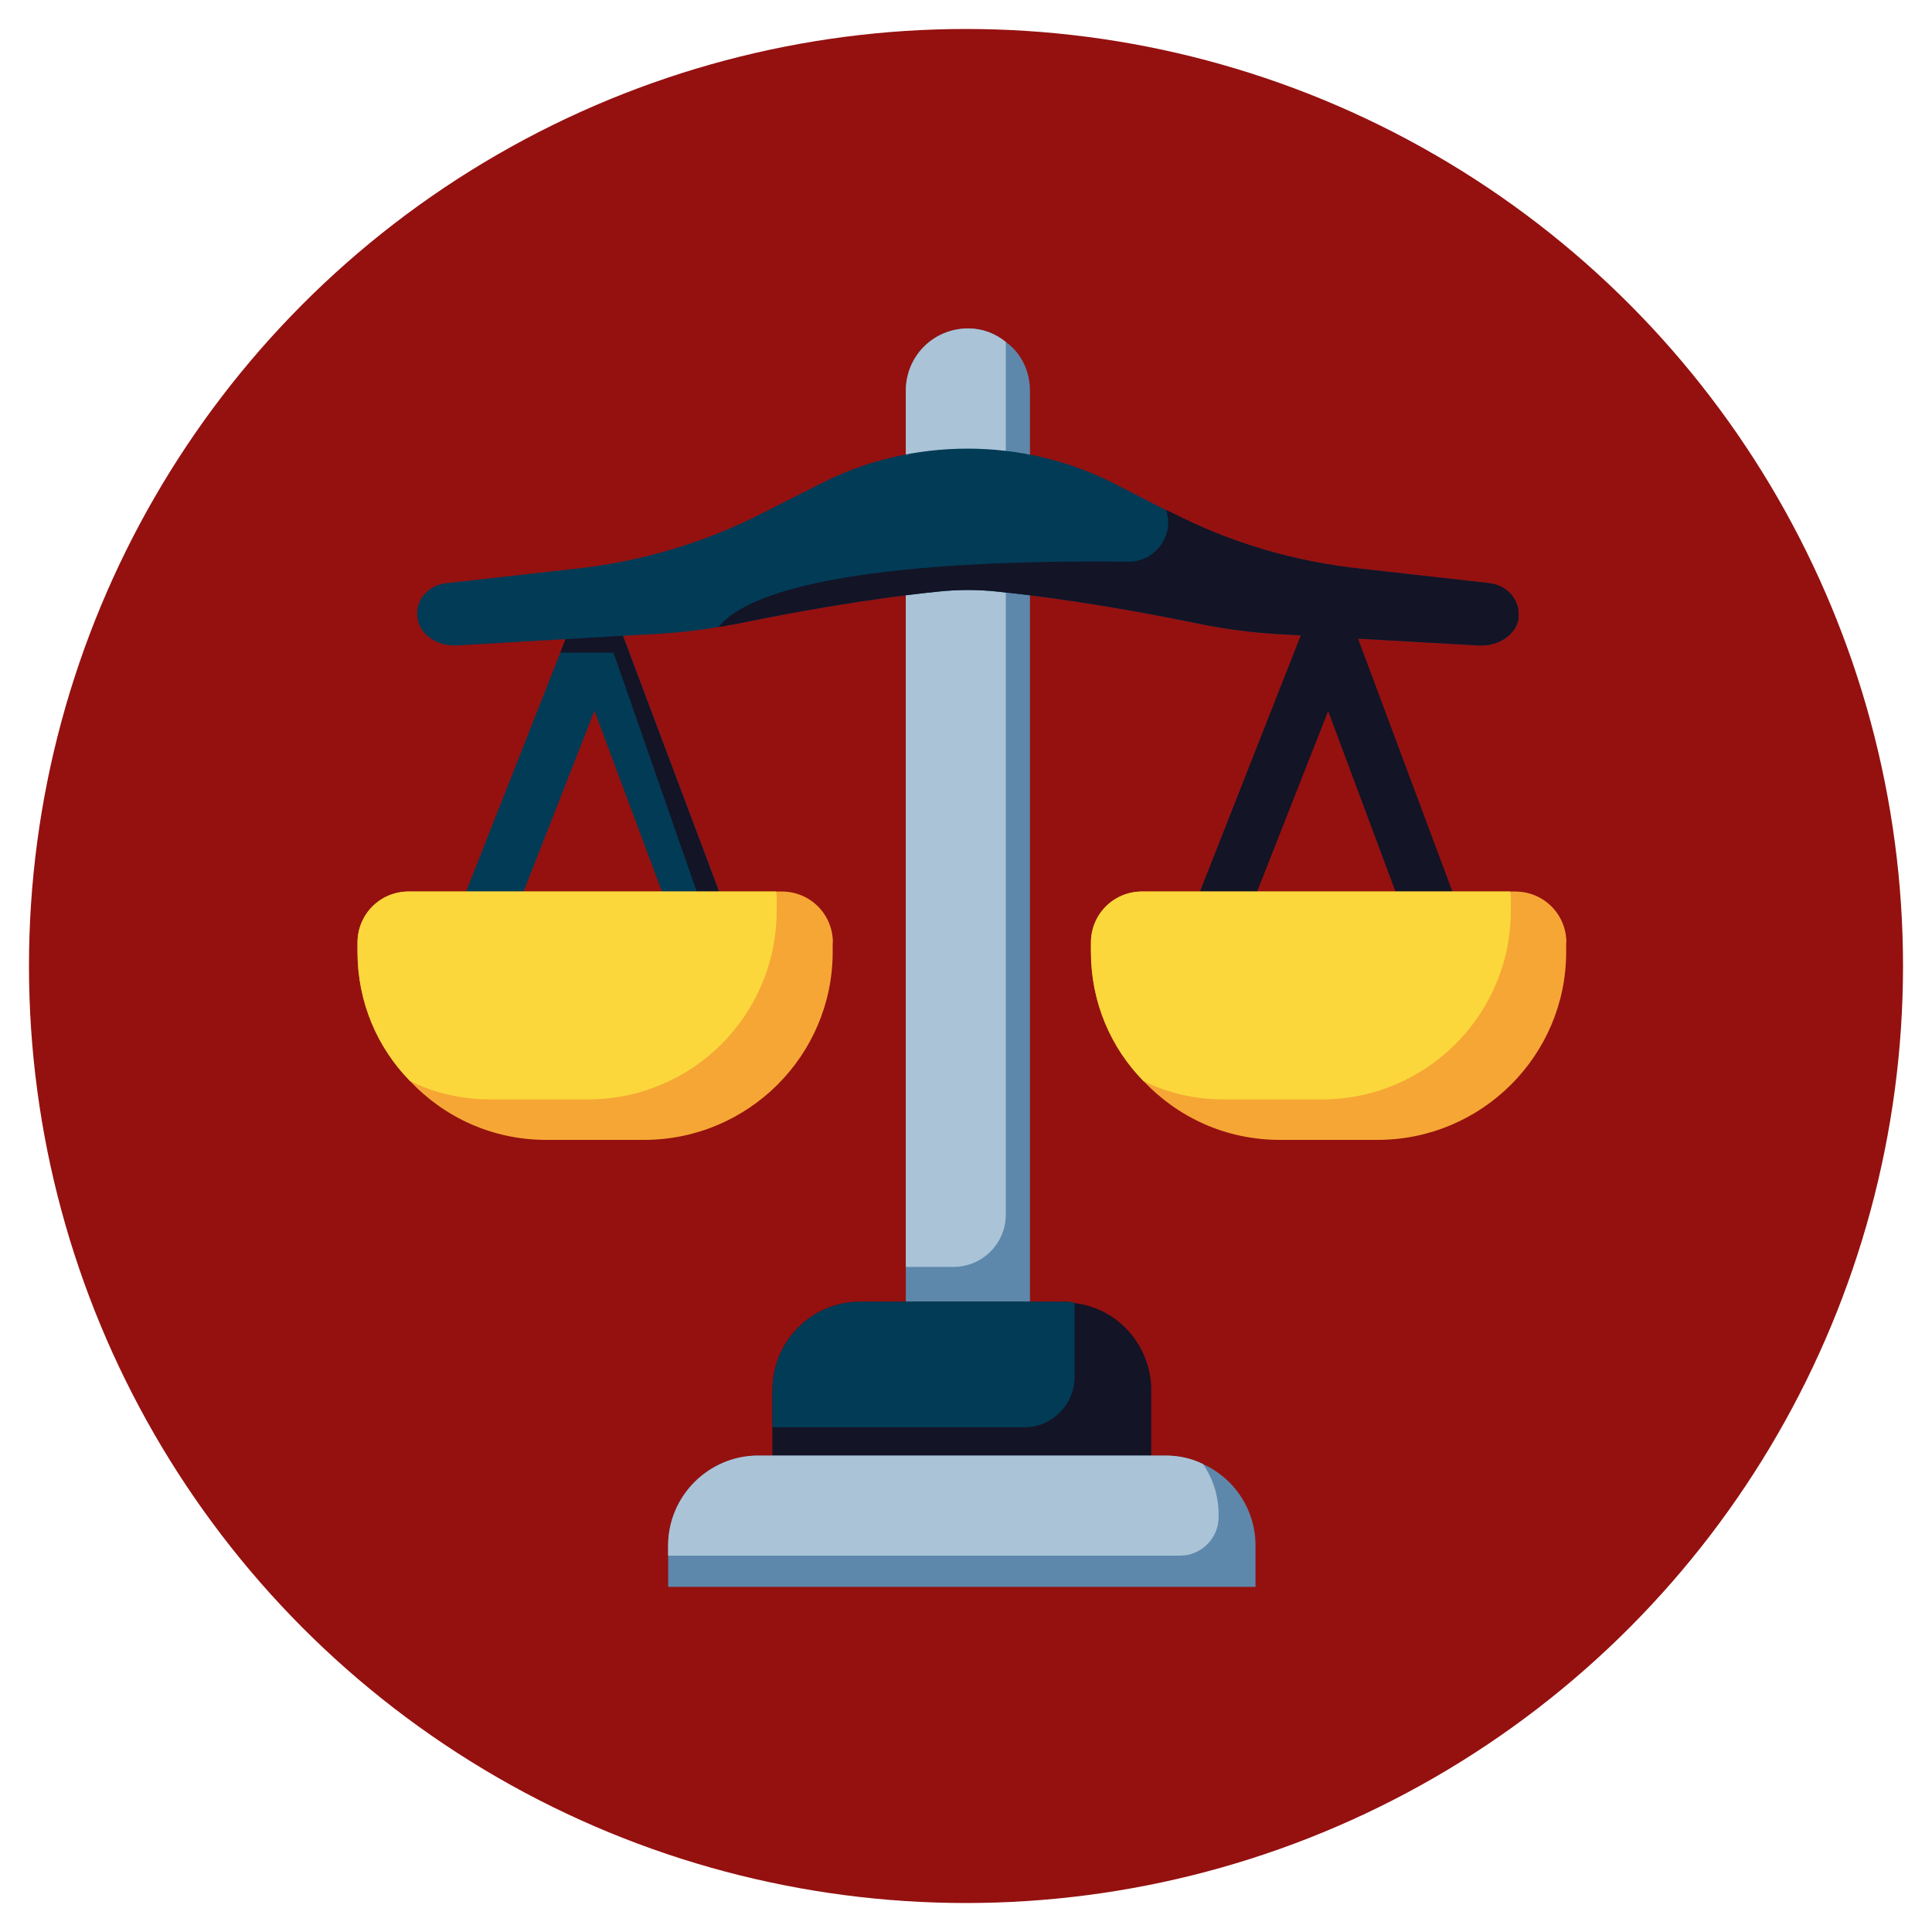 <?xml version="1.0" encoding="UTF-8"?> <svg xmlns="http://www.w3.org/2000/svg" id="Layer_1" data-name="Layer 1" viewBox="0 0 200 200"><defs><style> .cls-1 { fill: #023b56; } .cls-2 { fill: #f6a635; } .cls-3 { fill: #fbd73b; } .cls-4 { fill: #941110; } .cls-5 { fill: #aac3d7; } .cls-6 { fill: #131426; } .cls-7 { fill: #5d88ab; } </style></defs><circle class="cls-4" cx="100" cy="100" r="97"></circle><g><path class="cls-1" d="m73.28,97.23c-1.4.59-2.94-.22-3.52-1.62l-8.22-22.03-8.67,22.1c-.44,1.03-1.47,1.69-2.57,1.69-.29,0-.66,0-.95-.15-1.47-.59-2.13-2.2-1.62-3.6l10.28-26.07,1.03-2.64,5.14.07,10.65,28.35.15.37c.51,1.4-.22,3.01-1.69,3.52Z"></path><polygon class="cls-6" points="74.82 93.33 72.84 94.36 63.51 67.56 58 67.56 59.03 64.92 64.17 64.99 74.82 93.33"></polygon><g><path class="cls-7" d="m106.62,40.46v101.56h-12.85V40.46c0-3.6,2.86-6.46,6.46-6.46,1.47,0,2.79.51,3.89,1.4,1.54,1.1,2.5,2.94,2.5,5.07Z"></path><path class="cls-5" d="m104.12,35.4v90.32c0,3.01-2.42,5.43-5.43,5.43h-4.92V40.46c0-3.6,2.86-6.46,6.46-6.46,1.47,0,2.79.51,3.89,1.4Z"></path><path class="cls-6" d="m119.17,143.93v13.88h-39.21v-13.88c0-5.07,4.04-9.18,9.11-9.18h21c.44,0,.81,0,1.18.15,4.48.51,7.93,4.41,7.93,9.03Z"></path><path class="cls-7" d="m129.97,160.01v4.26h-60.8v-4.26c0-5.14,4.19-9.33,9.33-9.33h42.15c1.4,0,2.72.29,3.89.88,3.23,1.47,5.43,4.7,5.43,8.44Z"></path><path class="cls-1" d="m111.24,134.9v7.64c0,2.86-2.35,5.21-5.14,5.21h-26.14v-3.82c0-5.07,4.04-9.18,9.11-9.18h21c.44,0,.81,0,1.18.15Z"></path><path class="cls-5" d="m126.15,156.78v.29c0,2.2-1.84,3.97-3.97,3.97h-53.02v-1.03c0-5.14,4.19-9.33,9.33-9.33h42.15c1.4,0,2.72.29,3.89.88,1.03,1.47,1.62,3.3,1.62,5.21Z"></path><path class="cls-1" d="m157.21,63.96c-.22,1.76-2.13,2.94-4.04,2.86l-20.64-1.17c-2.72-.15-5.51-.51-8.15-1.03-10.65-2.2-17.55-3.01-21.15-3.38-1.98-.22-4.04-.22-6.1,0-3.6.37-10.43,1.18-21.08,3.38-.59.07-1.1.22-1.69.29-2.2.37-4.63.66-8.15.81l-19.02,1.1c-1.91.07-3.75-1.1-3.97-2.86-.29-1.84,1.17-3.45,3.08-3.6l13.14-1.47c6.9-.73,13.59-2.72,19.68-5.87l5.8-2.94c9.47-4.85,21-4.85,30.47,0l5.29,2.72.51.22c6.1,3.16,12.78,5.14,19.75,5.87l13.07,1.47c1.98.15,3.38,1.76,3.16,3.6Z"></path><g><g><path class="cls-6" d="m126.26,97.4c-.34,0-.68-.06-1.01-.19-1.42-.56-2.11-2.16-1.56-3.57l11.31-28.73,5.15.04,10.72,28.73c.53,1.43-.19,3.01-1.62,3.54-1.42.55-3.01-.19-3.55-1.61l-8.21-22-8.67,22.04c-.43,1.09-1.47,1.75-2.56,1.75Z"></path><path class="cls-2" d="m162.13,97.59v.95c0,10.72-8.74,19.46-19.53,19.46h-10.13c-5.58,0-10.57-2.35-14.1-6.1-3.38-3.45-5.43-8.15-5.43-13.37v-.95c0-2.94,2.35-5.29,5.29-5.29h38.63c2.94,0,5.29,2.35,5.29,5.29Z"></path></g><g><path class="cls-2" d="m86.2,97.59v.95c0,10.72-8.74,19.46-19.53,19.46h-10.13c-5.58,0-10.57-2.35-14.1-6.1-3.38-3.45-5.43-8.15-5.43-13.37v-.95c0-2.94,2.35-5.29,5.29-5.29h38.63c2.94,0,5.29,2.35,5.29,5.29Z"></path><path class="cls-3" d="m156.4,93.33v.95c0,10.8-8.81,19.53-19.53,19.53h-10.21c-2.94,0-5.8-.66-8.3-1.91-3.38-3.45-5.43-8.15-5.43-13.37v-.95c0-2.94,2.35-5.29,5.29-5.29h38.11c.07.37.07.66.07,1.03Z"></path><path class="cls-3" d="m80.4,93.33v.95c0,10.8-8.74,19.53-19.53,19.53h-10.13c-2.94,0-5.8-.66-8.3-1.91-3.38-3.45-5.43-8.15-5.43-13.37v-.95c0-2.94,2.35-5.29,5.29-5.29h38.04c.07.37.07.66.07,1.03Z"></path></g></g></g><path class="cls-6" d="m157.21,63.96c-.22,1.76-2.13,2.94-4.04,2.86l-20.64-1.17c-2.72-.15-5.51-.51-8.15-1.03-10.65-2.2-17.55-3.01-21.15-3.38-1.98-.22-4.04-.22-6.1,0-3.6.37-10.43,1.18-21.08,3.38-.59.07-1.1.22-1.69.29,5.43-6.61,31.43-6.9,42.37-6.76,2.86.07,4.92-2.79,3.97-5.36l.51.22c6.1,3.16,12.78,5.14,19.75,5.87l13.07,1.47c1.98.15,3.38,1.76,3.16,3.6Z"></path></g></svg> 